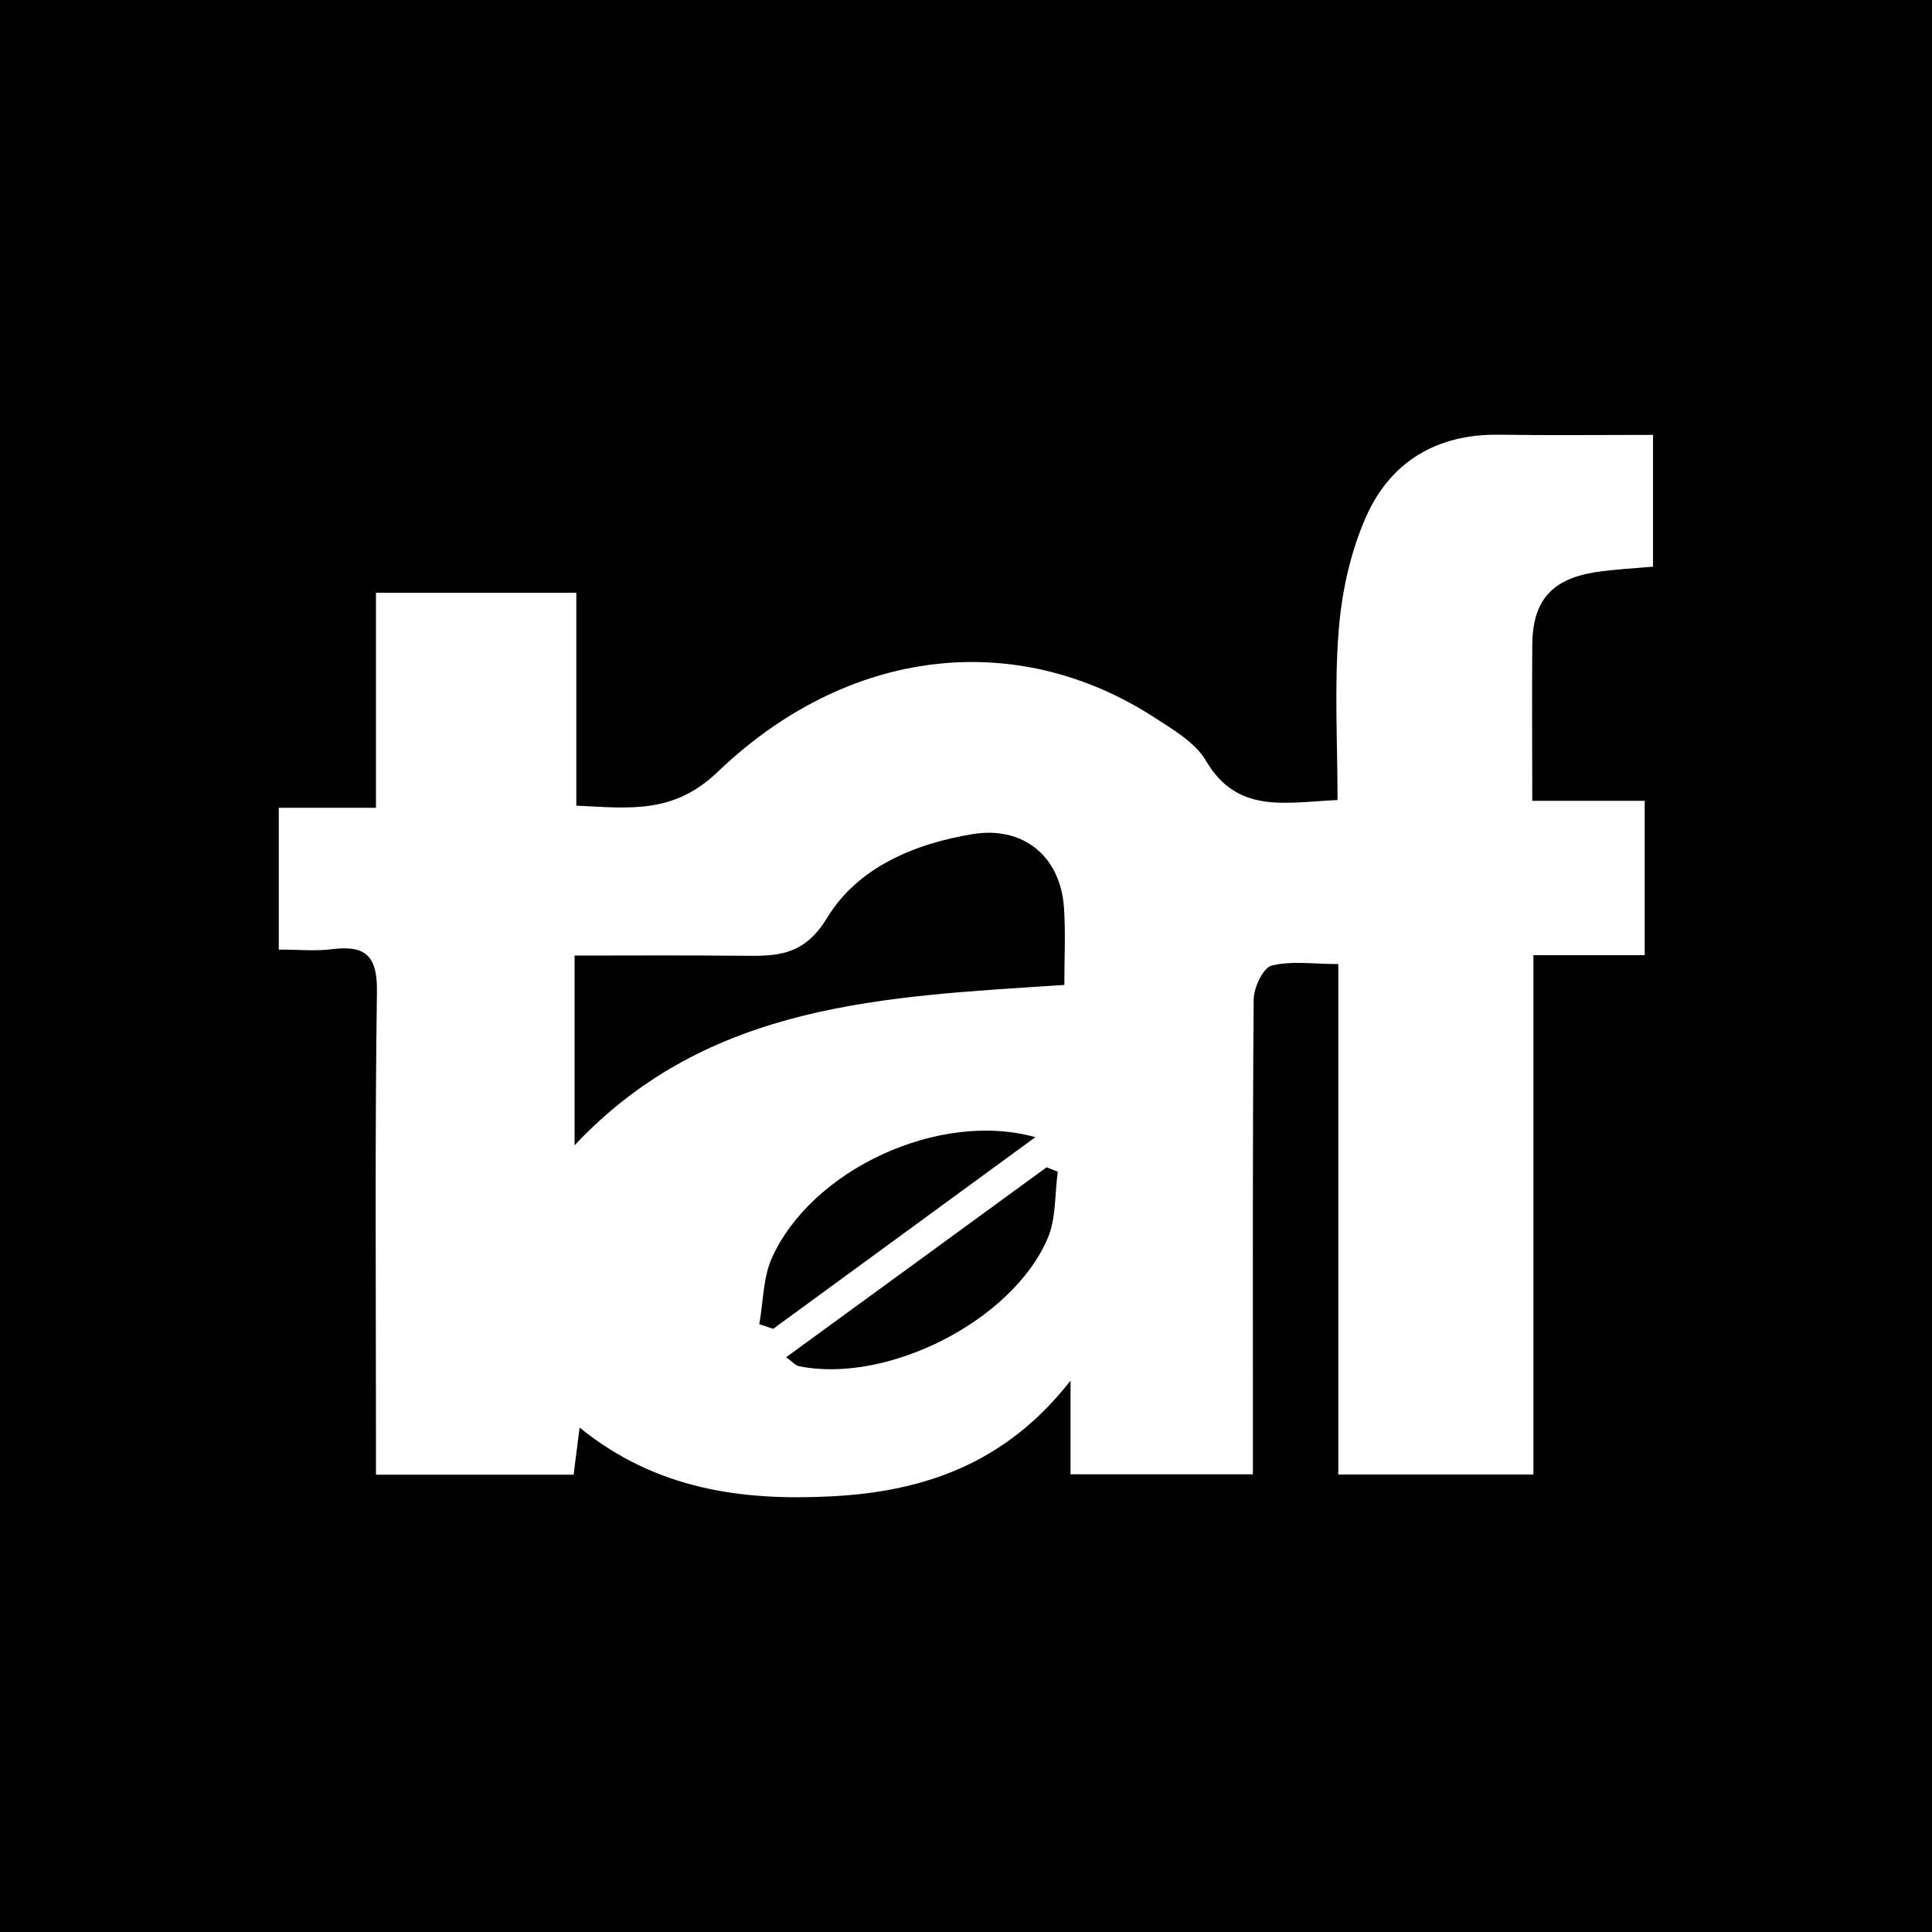 <?xml version="1.0" encoding="utf-8"?>
<!-- Generator: Adobe Illustrator 24.1.0, SVG Export Plug-In . SVG Version: 6.00 Build 0)  -->
<svg version="1.1" id="Layer_1" xmlns="http://www.w3.org/2000/svg" xmlns:xlink="http://www.w3.org/1999/xlink" x="0px" y="0px"
	 viewBox="0 0 1000 1000" style="enable-background:new 0 0 1000 1000;" xml:space="preserve">
<style type="text/css">
	.st0{fill:#FFFFFF;}
</style>
<g>
	<rect width="1000" height="1000"/>
	<g>
		<path class="st0" d="M296.9,763.3c-33.8,0-66.6,0-102.3,0c0-6.8,0-13.4,0-19.9c0-76.6-0.6-153.3,0.5-229.9
			c0.3-18.6-5.7-24.4-23.2-22.2c-8.6,1.1-17.4,0.2-27.6,0.2c0-24.1,0-47.5,0-73.4c15.9,0,32.2,0,50.3,0c0-38.4,0-74.3,0-111.3
			c35.1,0,68.4,0,103.7,0c0,36.9,0,72.8,0,110.2c27.5,1.3,50.3,4.5,73.2-17.5c67.7-64.8,154.6-74.1,225.6-28.4
			c9.8,6.4,21.4,13,27,22.5c16.3,27.9,41,21.7,68.2,20.5c0-29.8-1.7-59,0.6-87.8c1.6-20,6.1-40.7,14.2-58.9
			c12.6-28.4,36.6-42.8,68.6-42.4c26.1,0.4,52.3,0.1,79.9,0.1c0,22.8,0,44.9,0,68.2c-9.6,0.9-19.9,1.3-30.1,2.9
			c-22.7,3.7-32.3,15-32.4,37.9c-0.2,26.1,0,52.2,0,80.4c20,0,38.5,0,58.2,0c0,27.3,0,52.5,0,79.9c-18.3,0-36.6,0-57.6,0
			c0,90.7,0,179.3,0,268.8c-34.8,0-66.9,0-101,0c0-87.5,0-174.5,0-264.2c-12.8,0-24.2-1.8-34.5,0.8c-4.5,1.2-9.3,11.5-9.3,17.7
			c-0.6,74.2-0.4,148.3-0.4,222.5c0,7.3,0,14.7,0,23.1c-32.2,0-62.4,0-94.4,0c0-14.4,0-28.4,0-48.5c-33.9,43.5-76.8,57.5-123.7,59.9
			c-46,2.4-90.8-3.4-130.4-35.6C298.9,747.3,298.1,754.2,296.9,763.3z M550.9,509.8c0-14.3,0.7-27.3-0.2-40.1
			c-1.8-26.4-21-42.2-47.1-38c-30.4,5-59.7,17.3-75.5,43.4c-12.2,20-26.3,19.8-44.1,19.6c-29-0.3-58-0.1-86.6-0.1
			c0,34.3,0,65.6,0,98.2C367,518.7,458.2,515.9,550.9,509.8z M406.9,702.5c3.6,2.6,4.9,4.3,6.5,4.6c45.6,9.4,110.6-23.3,128.9-66.2
			c4.4-10.3,3.6-22.9,5.2-34.4c-1.9-0.8-3.8-1.5-5.8-2.3C497.1,636.8,452.4,669.3,406.9,702.5z M393,685.4c2.4,0.8,4.8,1.6,7.2,2.4
			c44.5-32.5,89-65.1,135.7-99.2c-50.1-14-116.1,17.1-136.4,62.6C394.9,661.5,395.1,673.9,393,685.4z"/>
	</g>
</g>
</svg>
